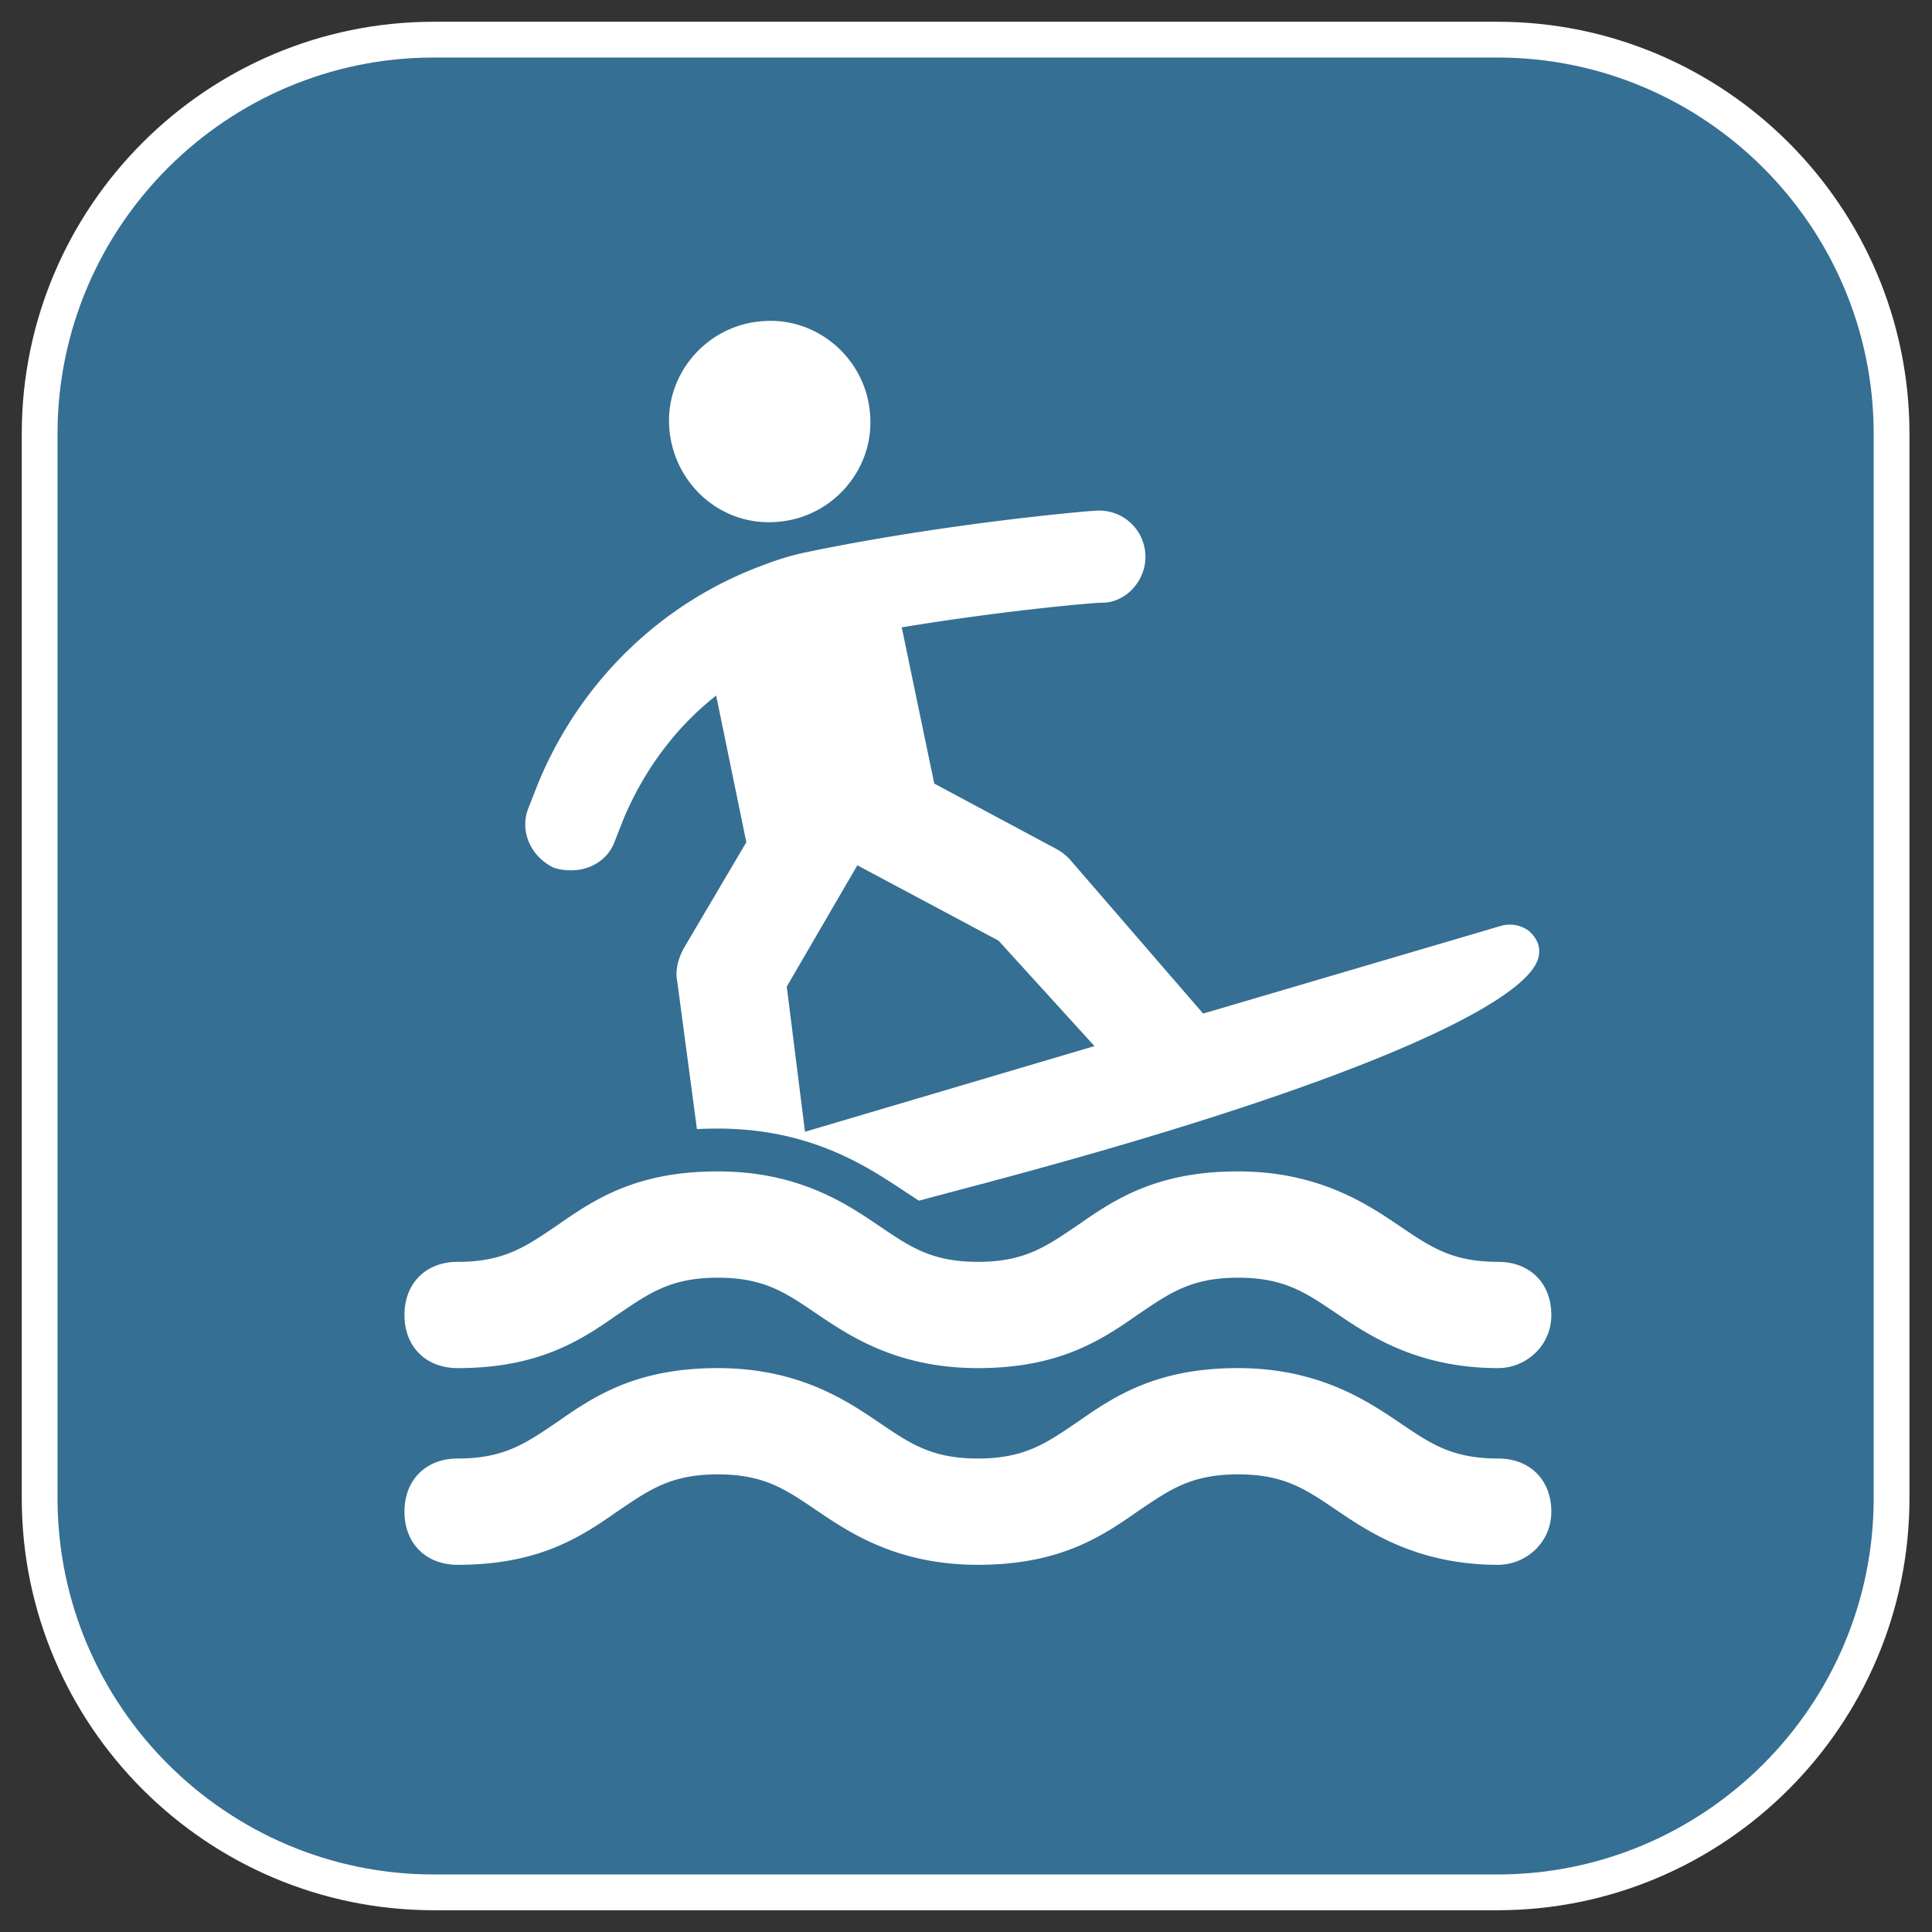 <svg width="54" height="54" fill="none" xmlns="http://www.w3.org/2000/svg"><rect width="100%" height="100%" fill="#333333" stroke="none"/><g clip-path="url(#a)"><path d="M41.874 52.892H12.126c-6.074 0-11.018-4.944-11.018-11.018V12.126c0-6.074 4.944-11.018 11.018-11.018h29.748c6.074 0 11.018 4.944 11.018 11.018v29.726c0 6.074-4.944 11.018-11.018 11.018" fill="#356F93"/><path d="M12.126 1.108h29.726c6.074 0 11.018 4.944 11.018 11.018v29.748c0 6.074-4.944 11.018-11.018 11.018H12.126c-6.074 0-11.018-4.944-11.018-11.018V12.126c0-6.074 4.944-11.018 11.018-11.018Z" stroke="#fff"/><path d="M12.901 36.51c5.41-.754 7.98-1.685 14.188-3.325 11.105-2.926 15.694-5.232 15.916-6.451.066-.288-.067-.532-.266-.71a.9.9 0 0 0-.754-.155l-8.357 2.461-3.68-4.256a1.451 1.451 0 0 0-.399-.333l-3.436-1.84-.909-4.366c2.949-.488 5.587-.71 5.63-.688.688-.022 1.242-.687 1.176-1.396a1.29 1.29 0 0 0-1.397-1.175c-.177 0-4.212.355-8.047 1.153a7.176 7.176 0 0 0-1.197.354c-2.815 1.02-5.142 3.215-6.34 6.14l-.243.621c-.289.665.044 1.397.687 1.707.2.067.421.089.643.067.443-.045.886-.31 1.064-.798l.244-.621c.576-1.374 1.463-2.571 2.593-3.458l.843 4.1-1.752 2.971c-.155.288-.244.621-.177.931l.665 4.988-8.49 2.527c-1.086.687-.288 1.796 1.773 1.508l.022.044Zm11.062-12.325 3.946 2.106 2.682 2.948-8.091 2.394-.51-4.057 1.973-3.391Zm-2.239-9.599c1.53-.11 2.727-1.463 2.594-3.014-.111-1.53-1.463-2.727-3.015-2.594-1.53.11-2.727 1.463-2.594 3.015.133 1.551 1.463 2.726 3.015 2.593Z" fill="#fff"/><path d="M41.874 38.837c-2.394 0-3.835-.953-4.788-1.574-.93-.62-1.396-.93-2.482-.93-1.087 0-1.552.31-2.35.842-1.242.887-2.55 1.684-4.921 1.684-2.372 0-3.835-.953-4.788-1.573-.932-.621-1.397-.931-2.483-.931-1.087 0-1.552.31-2.35.842-1.241.887-2.55 1.685-4.921 1.685-1.22 0-2.084-.865-2.084-2.084 0-1.22.865-2.084 2.084-2.084 1.086 0 1.551-.31 2.35-.842 1.24-.887 2.549-1.685 4.92-1.685 2.373 0 3.836.953 4.789 1.574.93.62 1.396.931 2.483.931 1.086 0 1.551-.31 2.35-.842 1.24-.887 2.549-1.663 4.92-1.663 2.372 0 3.836.953 4.789 1.574.93.62 1.396.931 2.482.931 1.22 0 2.084.865 2.084 2.084 0 1.285-1.086 2.083-2.084 2.083v-.022Z" fill="#fff"/><path d="M34.603 32.741c2.217 0 3.57.887 4.456 1.486.887.598 1.485 1.042 2.815 1.042.887 0 1.486.598 1.486 1.485 0 .886-.732 1.485-1.486 1.485-2.216 0-3.569-.887-4.455-1.485-.887-.599-1.485-1.042-2.816-1.042-1.33 0-1.928.443-2.815 1.042-1.042.731-2.216 1.485-4.456 1.485-2.238 0-3.568-.887-4.455-1.485-.887-.599-1.485-1.042-2.815-1.042-1.33 0-1.929.443-2.816 1.042-1.041.731-2.216 1.485-4.455 1.485-.887 0-1.486-.599-1.486-1.485 0-.887.599-1.485 1.486-1.485 1.33 0 1.928-.444 2.815-1.042 1.042-.732 2.217-1.486 4.456-1.486 2.238 0 3.569.887 4.455 1.486.887.598 1.486 1.042 2.816 1.042 1.33 0 1.928-.444 2.815-1.042 1.042-.732 2.217-1.486 4.455-1.486Zm0-1.197c-2.549 0-3.99.887-5.142 1.707l-.111.067c-.754.51-1.109.753-2.018.753-.908 0-1.24-.243-2.017-.753l-.133-.089c-.953-.62-2.527-1.685-5.12-1.685-2.594 0-3.99.887-5.143 1.707l-.111.067c-.776.51-1.108.753-2.017.753-1.552 0-2.683 1.13-2.683 2.683 0 1.551 1.13 2.682 2.683 2.682 2.549 0 3.99-.887 5.142-1.707l.111-.066c.754-.51 1.109-.754 2.018-.754.909 0 1.241.244 2.017.754l.133.088c.953.62 2.527 1.685 5.12 1.685 2.594 0 3.99-.887 5.143-1.707l.111-.066c.754-.51 1.109-.754 2.017-.754.91 0 1.242.244 2.018.754l.133.088c.953.62 2.527 1.685 5.12 1.685a2.677 2.677 0 0 0 2.683-2.682c0-1.552-1.13-2.683-2.683-2.683-.909 0-1.241-.243-2.017-.753l-.133-.089c-.953-.62-2.527-1.685-5.12-1.685Z" fill="#356F93"/><path d="M41.874 44.335c-2.416 0-3.835-.953-4.788-1.574-.93-.62-1.396-.931-2.482-.931-1.087 0-1.552.31-2.35.842-1.242.887-2.55 1.685-4.921 1.685-2.372 0-3.835-.953-4.788-1.574-.932-.62-1.397-.93-2.483-.93-1.087 0-1.552.31-2.35.841-1.241.887-2.55 1.685-4.921 1.685-1.22 0-2.084-.864-2.084-2.084 0-1.219.865-2.083 2.084-2.083 1.086 0 1.551-.31 2.35-.843 1.24-.886 2.549-1.684 4.92-1.684 2.373 0 3.836.953 4.789 1.574.93.62 1.396.93 2.483.93 1.086 0 1.551-.31 2.35-.842 1.24-.886 2.549-1.662 4.92-1.662 2.372 0 3.836.953 4.789 1.574.93.62 1.396.93 2.482.93 1.22 0 2.084.865 2.084 2.084 0 1.22-1.086 2.084-2.084 2.084v-.022Z" fill="#fff"/><path d="M34.603 38.239c2.217 0 3.57.887 4.456 1.485.887.599 1.485 1.042 2.815 1.042.887 0 1.486.599 1.486 1.485 0 .887-.732 1.486-1.486 1.486-2.216 0-3.569-.887-4.455-1.486-.887-.598-1.485-1.042-2.816-1.042-1.33 0-1.928.444-2.815 1.042-1.042.732-2.216 1.486-4.456 1.486-2.238 0-3.568-.887-4.455-1.486-.887-.598-1.485-1.042-2.815-1.042-1.33 0-1.929.444-2.816 1.042-1.041.732-2.216 1.486-4.455 1.486-.887 0-1.486-.6-1.486-1.486s.599-1.485 1.486-1.485c1.33 0 1.928-.443 2.815-1.042 1.042-.731 2.217-1.485 4.456-1.485 2.238 0 3.569.887 4.455 1.485.887.599 1.486 1.042 2.816 1.042 1.33 0 1.928-.443 2.815-1.042 1.042-.731 2.217-1.485 4.455-1.485Zm0-1.197c-2.549 0-3.99.887-5.142 1.707l-.111.066c-.754.51-1.109.754-2.018.754-.908 0-1.24-.244-2.017-.754l-.133-.088c-.953-.621-2.527-1.685-5.12-1.685-2.594 0-3.99.887-5.143 1.707l-.111.066c-.776.51-1.108.754-2.017.754-1.552 0-2.683 1.13-2.683 2.682s1.13 2.683 2.683 2.683c2.549 0 3.99-.887 5.142-1.707l.111-.067c.754-.51 1.109-.754 2.018-.754.909 0 1.241.244 2.017.754l.133.089c.953.62 2.527 1.684 5.12 1.684 2.594 0 3.99-.886 5.143-1.706l.111-.067c.754-.51 1.109-.754 2.017-.754.91 0 1.242.244 2.018.754l.133.089c.953.62 2.527 1.684 5.12 1.684a2.677 2.677 0 0 0 2.683-2.682c0-1.551-1.13-2.682-2.683-2.682-.909 0-1.241-.244-2.017-.754l-.133-.088c-.953-.621-2.527-1.685-5.12-1.685Z" fill="#356F93"/></g><defs><clipPath id="a"><path fill="#fff" d="M0 0h54v54H0z"/></clipPath></defs></svg>